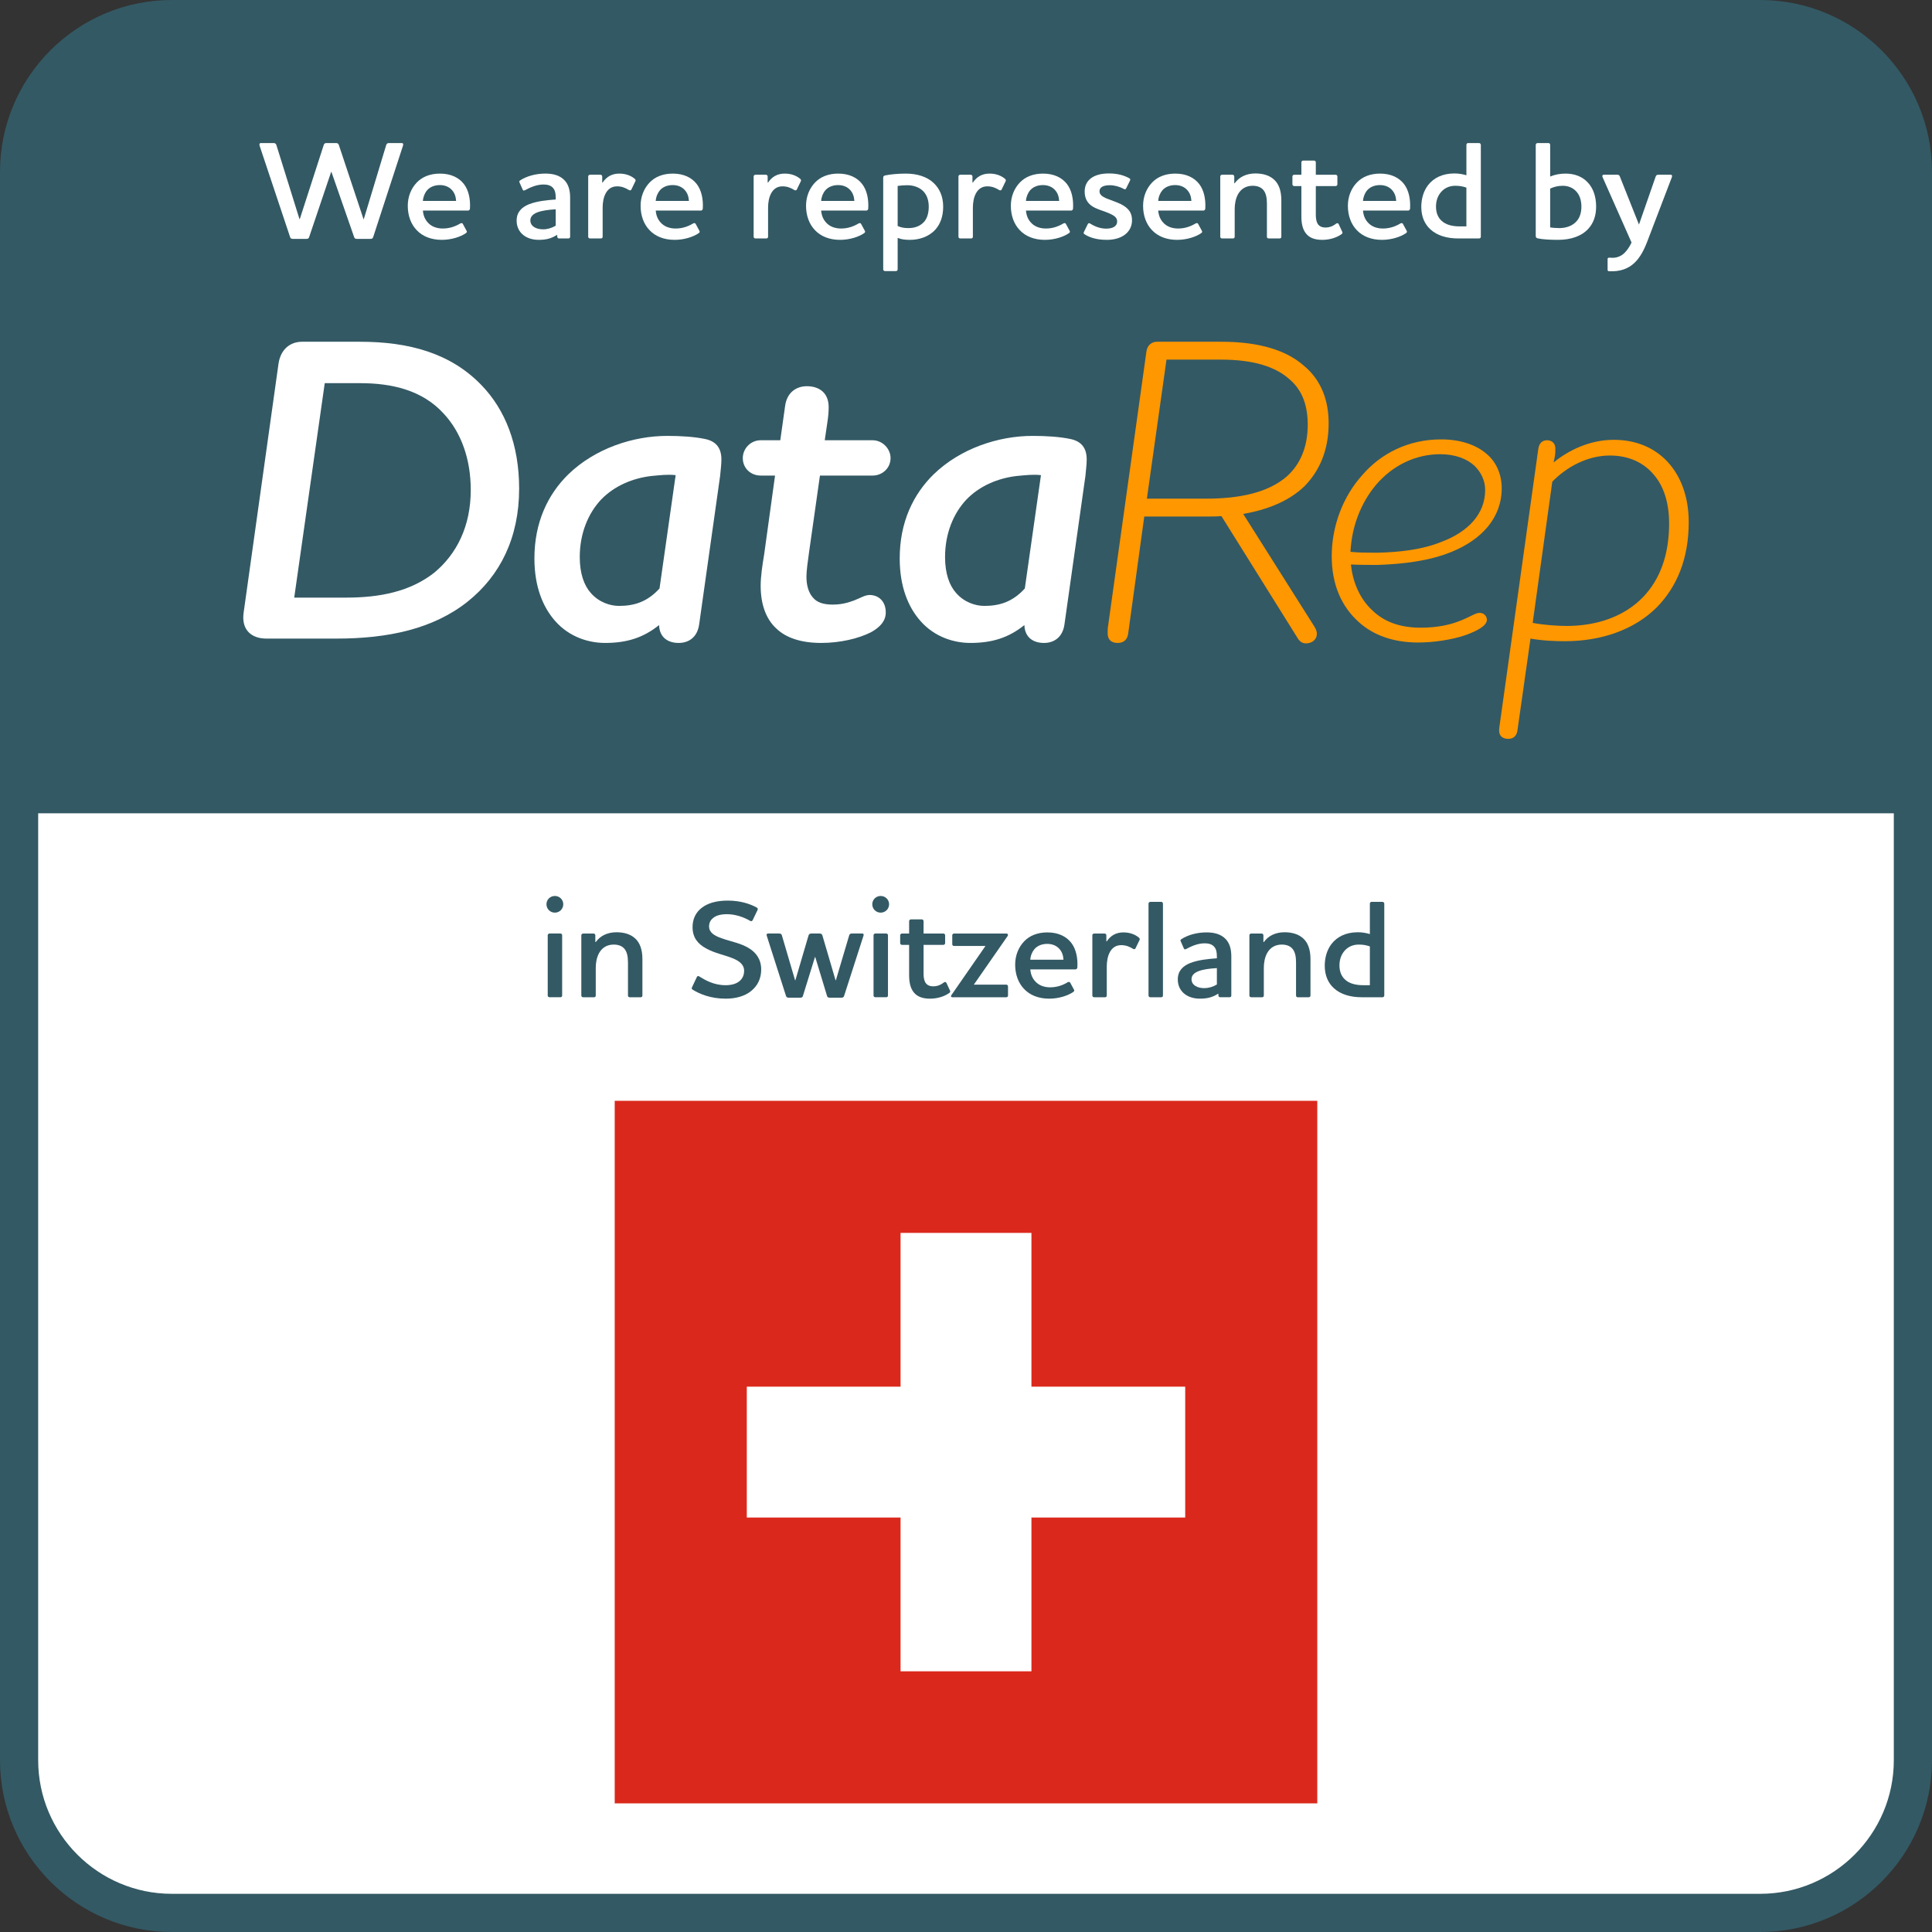 <?xml version="1.0" encoding="UTF-8"?>
<!-- Generator: Adobe Illustrator 28.0.0, SVG Export Plug-In . SVG Version: 6.00 Build 0)  -->
<svg xmlns="http://www.w3.org/2000/svg" xmlns:xlink="http://www.w3.org/1999/xlink" version="1.1" id="Layer_1" x="0px" y="0px" viewBox="0 0 283.465 283.465" style="enable-background:new 0 0 283.465 283.465;" xml:space="preserve">
<rect x="0" y="0" width="283.465" height="283.465" fill="#333333" stroke="none"/>
<style type="text/css">
	.st0{fill:#FFFFFF;}
	.st1{fill:#335964;}
	.st2{fill:#FF9700;}
	.st3{fill:#FFE500;}
	.st4{fill:#DA291C;}
</style>
<path class="st0" d="M257.953,280.63H25.512c-12.524,0-22.677-10.153-22.677-22.677V25.512  c0-12.524,10.153-22.677,22.677-22.677h232.441c12.524,0,22.677,10.153,22.677,22.677v232.441  C280.63,270.477,270.477,280.63,257.953,280.63z"></path>
<path class="st1" d="M280.664,119.324H2.801v-93.846c0-12.524,10.153-22.677,22.677-22.677h232.509  c12.524,0,22.677,10.153,22.677,22.677V119.324z"></path>
<path class="st1" d="M258.255,283.465H25.209C11.309,283.465,0,272.156,0,258.255V25.209C0,11.309,11.309,0,25.209,0  h233.046c13.9,0,25.209,11.309,25.209,25.209v233.046C283.465,272.156,272.156,283.465,258.255,283.465z   M25.209,5.601c-10.812,0-19.608,8.796-19.608,19.608v233.046c0,10.812,8.796,19.608,19.608,19.608h233.046  c10.812,0,19.608-8.796,19.608-19.608V25.209c0-10.812-8.796-19.608-19.608-19.608H25.209z"></path>
<g>
	<path class="st1" d="M80.177,132.67c0-0.679,0.554-1.213,1.232-1.213c0.679,0,1.234,0.534,1.234,1.213   c0,0.699-0.554,1.234-1.234,1.234C80.731,133.904,80.177,133.369,80.177,132.67z M80.629,136.966h1.603   c0.144,0,0.247,0.123,0.247,0.246v8.859c0,0.144-0.103,0.246-0.247,0.246h-1.603c-0.145,0-0.267-0.103-0.267-0.246   v-8.859C80.362,137.089,80.484,136.966,80.629,136.966z"></path>
	<path class="st1" d="M94.254,146.072c0,0.144-0.102,0.246-0.245,0.246h-1.624c-0.144,0-0.247-0.103-0.247-0.246v-4.851   c0-0.843-0.123-1.603-0.596-2.097c-0.329-0.329-0.801-0.534-1.501-0.534c-0.945,0-1.685,0.431-2.137,1.234   c-0.35,0.637-0.494,1.418-0.494,2.179v4.07c0,0.144-0.102,0.246-0.247,0.246h-1.603   c-0.144,0-0.267-0.103-0.267-0.246v-8.859c0-0.123,0.123-0.246,0.267-0.246h1.521   c0.144,0,0.267,0.123,0.267,0.246v1.007h0.062c0.679-0.946,1.748-1.439,3.042-1.439c1.07,0,2.035,0.267,2.714,0.884   c0.698,0.617,1.089,1.623,1.089,3.042V146.072z"></path>
	<path class="st1" d="M101.633,145.208c-0.144-0.082-0.185-0.205-0.103-0.349l0.72-1.522   c0.062-0.123,0.165-0.184,0.329-0.082c0.905,0.555,2.138,1.295,3.885,1.295c0.863,0,1.521-0.205,1.953-0.534   c0.534-0.391,0.761-0.966,0.761-1.583c0-0.946-0.761-1.48-1.768-1.871c-1.172-0.472-2.549-0.699-3.865-1.439   c-1.13-0.637-1.931-1.521-1.931-3.103c0-1.151,0.451-2.138,1.335-2.816c0.863-0.678,2.137-1.068,3.823-1.068   c1.911,0,3.35,0.513,4.275,1.028c0.144,0.083,0.165,0.205,0.103,0.35l-0.72,1.5   c-0.083,0.144-0.205,0.185-0.35,0.103c-0.987-0.575-2.199-0.987-3.432-0.987c-0.925,0-1.603,0.206-2.013,0.555   c-0.391,0.309-0.598,0.72-0.598,1.234c0,0.904,0.761,1.377,1.913,1.767c1.315,0.473,2.795,0.699,4.007,1.481   c0.947,0.596,1.728,1.562,1.728,3.083c0,1.377-0.576,2.446-1.521,3.186c-0.905,0.72-2.2,1.089-3.679,1.089   C104.264,146.524,102.662,145.846,101.633,145.208z"></path>
	<path class="st1" d="M117.808,146.113c-0.04,0.205-0.185,0.267-0.391,0.267h-1.706   c-0.205,0-0.329-0.062-0.391-0.267l-2.815-8.798c-0.042-0.144-0.062-0.349,0.205-0.349h1.603   c0.225,0,0.371,0.082,0.411,0.287l1.933,6.577h0.04l1.933-6.577c0.062-0.205,0.205-0.287,0.411-0.287h1.212   c0.205,0,0.35,0.082,0.412,0.287l1.931,6.577h0.042l1.952-6.577c0.042-0.205,0.185-0.287,0.412-0.287h1.499   c0.247,0,0.247,0.205,0.185,0.349l-2.836,8.798c-0.062,0.205-0.185,0.267-0.391,0.267h-1.726   c-0.205,0-0.349-0.062-0.391-0.267l-1.726-5.693h-0.042L117.808,146.113z"></path>
	<path class="st1" d="M127.981,132.67c0-0.679,0.556-1.213,1.234-1.213s1.234,0.534,1.234,1.213   c0,0.699-0.556,1.234-1.234,1.234S127.981,133.369,127.981,132.67z M128.434,136.966h1.603   c0.145,0,0.247,0.123,0.247,0.246v8.859c0,0.144-0.102,0.246-0.247,0.246h-1.603c-0.144,0-0.267-0.103-0.267-0.246   v-8.859C128.167,137.089,128.29,136.966,128.434,136.966z"></path>
	<path class="st1" d="M135.505,142.844c0,0.535,0.082,0.967,0.245,1.275c0.227,0.391,0.596,0.596,1.214,0.596   c0.472,0,0.965-0.144,1.501-0.555c0.164-0.123,0.307-0.103,0.391,0.042l0.534,1.151   c0.062,0.123,0.02,0.246-0.103,0.329c-0.74,0.534-1.768,0.842-2.856,0.842c-1.152,0-1.891-0.349-2.344-0.904   c-0.534-0.638-0.699-1.562-0.699-2.507v-4.481h-1.048c-0.144,0-0.267-0.123-0.267-0.246v-1.172   c0-0.123,0.123-0.246,0.267-0.246h1.048v-1.83c0-0.123,0.123-0.246,0.267-0.246h1.604   c0.123,0,0.247,0.123,0.247,0.246v1.83h2.918c0.123,0,0.247,0.123,0.247,0.246v1.172   c0,0.123-0.123,0.246-0.247,0.246h-2.918V142.844z"></path>
	<path class="st1" d="M139.759,146.318c-0.309,0-0.247-0.226-0.144-0.35l4.973-7.173h-4.624   c-0.123,0-0.247-0.103-0.247-0.246v-1.336c0-0.123,0.123-0.246,0.247-0.246h7.688c0.205,0,0.307,0.184,0.185,0.37   l-4.955,7.132h4.769c0.144,0,0.245,0.123,0.245,0.267v1.336c0,0.144-0.102,0.246-0.245,0.246H139.759z"></path>
	<path class="st1" d="M156.653,144.119c0.185-0.103,0.309-0.041,0.371,0.062l0.554,1.028   c0.083,0.123,0.022,0.247-0.102,0.329c-0.761,0.535-2.117,0.987-3.536,0.987c-1.562,0-2.836-0.513-3.699-1.438   c-0.823-0.864-1.295-2.097-1.295-3.557c0-1.356,0.494-2.548,1.315-3.411c0.781-0.822,1.931-1.315,3.412-1.315   c1.603,0,2.795,0.596,3.514,1.541c0.679,0.884,0.967,2.179,0.885,3.598c-0.02,0.164-0.123,0.288-0.289,0.288   h-6.617c0.062,0.74,0.309,1.295,0.698,1.726c0.514,0.596,1.295,0.905,2.22,0.905   C155.092,144.859,155.933,144.55,156.653,144.119z M156.037,140.81c-0.042-0.658-0.227-1.172-0.616-1.603   c-0.391-0.431-0.987-0.72-1.768-0.72c-0.803,0-1.461,0.288-1.871,0.76c-0.349,0.411-0.576,0.966-0.616,1.562   H156.037z"></path>
	<path class="st1" d="M162.387,141.797v4.275c0,0.144-0.102,0.246-0.247,0.246h-1.603   c-0.144,0-0.267-0.103-0.267-0.246v-8.859c0-0.123,0.123-0.246,0.267-0.246h1.521   c0.144,0,0.267,0.123,0.267,0.246v0.905h0.062c0.576-0.864,1.377-1.315,2.446-1.315   c0.885,0,1.666,0.267,2.262,0.76c0.123,0.103,0.164,0.246,0.102,0.349l-0.596,1.234   c-0.062,0.123-0.205,0.164-0.369,0.062c-0.534-0.329-1.048-0.535-1.728-0.535   C162.901,138.672,162.387,140.337,162.387,141.797z"></path>
	<path class="st1" d="M168.779,132.321h1.603c0.145,0,0.247,0.123,0.247,0.268v13.484c0,0.144-0.102,0.246-0.247,0.246   h-1.603c-0.144,0-0.267-0.103-0.267-0.246v-13.484C168.512,132.444,168.636,132.321,168.779,132.321z"></path>
	<path class="st1" d="M174.061,139.227c-0.185,0.103-0.307,0.083-0.369-0.082l-0.452-1.028   c-0.062-0.144-0.062-0.226,0.102-0.329c0.947-0.617,2.302-0.987,3.679-0.987c0.925,0,2.077,0.164,2.858,1.028   c0.492,0.555,0.781,1.315,0.781,2.507v5.735c0,0.144-0.103,0.246-0.247,0.246h-1.397   c-0.123,0-0.247-0.103-0.247-0.246v-0.247h-0.082c-0.885,0.555-1.666,0.699-2.653,0.699   c-0.843,0-1.644-0.226-2.24-0.699s-0.987-1.192-0.987-2.117c0-1.254,0.74-1.973,1.81-2.405   c1.192-0.472,2.755-0.616,3.925-0.699v-0.246c0-0.679-0.102-1.089-0.369-1.418c-0.329-0.411-0.863-0.535-1.419-0.535   C175.747,138.405,174.822,138.816,174.061,139.227z M178.542,144.448v-2.405c-2.219,0.123-3.72,0.534-3.72,1.623   c0,0.905,0.905,1.315,1.87,1.315C177.31,144.982,177.946,144.798,178.542,144.448z"></path>
	<path class="st1" d="M192.273,146.072c0,0.144-0.103,0.246-0.247,0.246h-1.624c-0.144,0-0.245-0.103-0.245-0.246   v-4.851c0-0.843-0.123-1.603-0.596-2.097c-0.329-0.329-0.803-0.534-1.501-0.534c-0.947,0-1.686,0.431-2.138,1.234   c-0.349,0.637-0.492,1.418-0.492,2.179v4.07c0,0.144-0.103,0.246-0.247,0.246h-1.603   c-0.145,0-0.267-0.103-0.267-0.246v-8.859c0-0.123,0.122-0.246,0.267-0.246h1.521c0.144,0,0.267,0.123,0.267,0.246   v1.007h0.062c0.678-0.946,1.746-1.439,3.042-1.439c1.068,0,2.035,0.267,2.713,0.884   c0.699,0.617,1.09,1.623,1.09,3.042V146.072z"></path>
	<path class="st1" d="M199.795,146.318c-1.624,0-3.105-0.411-4.092-1.336c-0.821-0.74-1.335-1.85-1.335-3.289   c0-1.151,0.309-2.302,0.987-3.185c0.801-1.048,2.097-1.727,3.865-1.727c0.678,0,1.212,0.103,1.768,0.267v-4.46   c0-0.144,0.102-0.268,0.245-0.268h1.604c0.144,0,0.267,0.123,0.267,0.268v13.484c0,0.144-0.123,0.246-0.267,0.246   H199.795z M200.987,144.55v-5.693c-0.556-0.185-0.987-0.267-1.644-0.267c-0.967,0-1.748,0.431-2.24,1.13   c-0.371,0.514-0.576,1.172-0.576,1.932c0,0.925,0.309,1.603,0.801,2.056c0.638,0.616,1.624,0.842,2.693,0.842   H200.987z"></path>
</g>
<g>
	<path class="st0" d="M39.076,93.694c-2.11,0-3.709-1.215-3.326-3.837l5.116-36.517   c0.32-2.111,1.727-3.198,3.454-3.198h8.506c7.163,0,13.302,1.663,17.843,6.396   c3.454,3.581,5.5,8.697,5.5,15.156c0,7.227-2.814,12.791-7.547,16.564c-5.052,4.029-11.703,5.436-19.25,5.436   H39.076z M65.105,60.694c-3.133-3.453-7.61-4.476-12.279-4.476h-5.18l-4.477,31.465h7.61   c4.988,0,9.401-0.895,12.918-3.645c3.326-2.75,5.372-6.843,5.372-12.151   C69.07,67.345,67.663,63.444,65.105,60.694z"></path>
	<path class="st0" d="M105.655,69.84l-3.07,21.744c-0.256,1.919-1.535,2.749-3.006,2.749   c-1.535,0-2.814-0.767-2.878-2.622c-2.303,1.855-4.732,2.622-7.93,2.622c-2.239,0-5.181-0.767-7.355-3.261   c-1.726-1.982-3.006-4.925-3.006-9.146c0-5.308,1.982-9.401,4.988-12.343c3.901-3.773,9.465-5.628,14.517-5.628   c1.983,0,3.965,0.127,5.5,0.448c1.599,0.32,2.43,1.279,2.43,3.006   C105.848,68.241,105.72,69.008,105.655,69.84z M95.551,69.84c-2.686,0.32-5.372,1.407-7.354,3.453   c-1.919,2.046-3.134,4.989-3.134,8.442c0,2.43,0.64,4.157,1.599,5.244c1.216,1.407,2.878,1.919,4.157,1.919   c2.11,0,4.093-0.511,5.947-2.558l2.367-16.628C97.917,69.584,96.958,69.712,95.551,69.84z"></path>
	<path class="st0" d="M112.117,81.351l1.599-11.576h-2.11c-1.471,0-2.622-1.087-2.622-2.558   c0-1.407,1.151-2.622,2.622-2.622h2.878l0.703-4.988c0.256-2.046,1.663-2.942,3.198-2.942   c1.727,0,3.198,0.895,3.198,3.07c0,0.767-0.064,1.407-0.192,2.238l-0.384,2.622h7.035   c1.407,0,2.622,1.215,2.622,2.622c0,1.471-1.215,2.558-2.622,2.558h-7.738l-1.599,11.256   c-0.192,1.343-0.383,2.75-0.383,3.582c0,1.279,0.32,2.366,0.959,3.07c0.576,0.704,1.535,1.023,2.878,1.023   c1.279,0,2.175-0.256,3.07-0.576c1.023-0.384,1.663-0.832,2.366-0.832c1.343,0,2.366,0.96,2.366,2.558   c0,1.215-0.767,2.11-2.11,2.877c-1.855,0.96-4.605,1.599-7.354,1.599c-3.006,0-5.181-0.767-6.587-2.11   c-1.535-1.407-2.303-3.582-2.303-6.268C111.606,84.548,111.862,82.886,112.117,81.351z"></path>
	<path class="st0" d="M159.252,69.84l-3.07,21.744c-0.256,1.919-1.535,2.749-3.006,2.749   c-1.535,0-2.814-0.767-2.878-2.622c-2.303,1.855-4.732,2.622-7.93,2.622c-2.239,0-5.181-0.767-7.355-3.261   c-1.726-1.982-3.006-4.925-3.006-9.146c0-5.308,1.982-9.401,4.988-12.343c3.901-3.773,9.465-5.628,14.517-5.628   c1.983,0,3.965,0.127,5.5,0.448c1.599,0.32,2.43,1.279,2.43,3.006   C159.444,68.241,159.316,69.008,159.252,69.84z M149.148,69.84c-2.686,0.32-5.372,1.407-7.354,3.453   c-1.919,2.046-3.134,4.989-3.134,8.442c0,2.43,0.64,4.157,1.599,5.244c1.216,1.407,2.878,1.919,4.157,1.919   c2.11,0,4.093-0.511,5.947-2.558l2.367-16.628C151.514,69.584,150.555,69.712,149.148,69.84z"></path>
	<path class="st2" d="M190.272,93.438l-11.063-17.715c-0.704,0.064-1.472,0.064-2.111,0.064h-9.209l-2.366,17.204   c-0.128,0.96-0.767,1.343-1.535,1.343c-0.831,0-1.471-0.383-1.471-1.407c0-0.384,0-0.704,0.064-1.087l5.628-40.29   c0.128-0.895,0.768-1.407,1.535-1.407h9.465c5.756,0,9.593,1.343,12.023,3.454   c2.686,2.175,3.709,5.244,3.709,8.506c0,4.157-1.471,7.098-3.517,9.209c-2.366,2.303-5.692,3.517-9.018,4.093   l10.425,16.5c0.255,0.383,0.383,0.767,0.383,1.087c0,0.832-0.704,1.407-1.599,1.407   C190.975,94.397,190.591,94.014,190.272,93.438z M189.185,55.642c-1.983-1.791-5.181-2.878-10.041-2.878h-7.994   l-2.877,20.401h8.634c4.86,0,9.081-0.832,11.895-3.262c1.919-1.727,3.07-4.221,3.07-7.61   C191.871,59.671,191.167,57.304,189.185,55.642z"></path>
	<path class="st2" d="M212.979,80.967c-3.262,1.343-7.099,1.79-10.808,1.919c-1.343,0-2.686,0-3.965-0.064   c0.255,2.43,1.215,4.988,3.198,6.779c1.598,1.535,3.837,2.494,7.035,2.494c2.494,0,4.413-0.448,5.819-1.023   c1.472-0.576,2.239-1.151,2.814-1.151c0.704,0,1.087,0.512,1.087,1.023c0,0.832-1.343,1.599-3.133,2.239   c-2.046,0.703-4.733,1.087-6.971,1.087c-3.517,0-6.524-1.023-8.697-3.006c-2.495-2.238-3.966-5.436-3.966-9.657   c0-4.348,1.599-8.697,4.477-11.895c2.75-3.198,6.779-5.244,11.575-5.244c2.878,0,5.181,0.832,6.652,2.111   c1.471,1.215,2.238,3.069,2.238,5.052C220.334,75.979,217.392,79.177,212.979,80.967z M198.142,80.967   c1.216,0.128,2.494,0.128,3.837,0.128c3.326-0.064,6.715-0.448,9.53-1.599c3.901-1.471,6.395-4.093,6.395-7.61   c0-1.343-0.576-2.558-1.535-3.517c-1.087-1.023-2.814-1.727-5.053-1.727c-3.581,0-6.971,1.599-9.465,4.541   C199.677,73.805,198.334,77.194,198.142,80.967z"></path>
	<path class="st2" d="M243.103,89.09c-3.325,3.325-8.186,4.988-13.494,4.988c-1.343,0-3.261-0.064-5.052-0.384   l-1.919,13.494c-0.127,0.895-0.703,1.216-1.343,1.216c-0.704,0-1.343-0.32-1.343-1.216   c0-0.383,0.064-0.704,0.128-1.151l5.628-40.227c0.128-0.831,0.64-1.215,1.279-1.215   c0.639,0,1.215,0.384,1.215,1.215c0,0.32,0,0.704-0.064,1.087l-0.192,0.959c2.175-1.79,5.308-3.325,8.825-3.325   c3.261,0,5.948,1.151,7.866,3.197c1.982,2.111,3.134,5.181,3.134,8.89   C247.772,82.054,245.981,86.147,243.103,89.09z M242.592,69.584c-1.471-1.727-3.645-2.75-6.396-2.75   c-3.326,0-6.396,1.727-8.442,3.838l-2.877,20.72c1.663,0.32,3.709,0.448,4.988,0.448   c4.476,0,8.506-1.407,11.256-4.285c2.43-2.558,3.773-6.139,3.773-10.744   C244.894,73.805,244.126,71.31,242.592,69.584z"></path>
</g>
<g>
	<path class="st0" d="M56.665,21.276c0.062-0.205,0.205-0.288,0.411-0.288h1.85c0.267,0,0.247,0.206,0.205,0.371   l-4.377,13.422c-0.062,0.205-0.185,0.267-0.411,0.267h-1.995c-0.205,0-0.329-0.062-0.391-0.267l-3.329-9.558   h-0.042l-3.227,9.558c-0.062,0.205-0.185,0.267-0.391,0.267h-2.015c-0.205,0-0.329-0.062-0.391-0.267L38.083,21.359   c-0.04-0.164-0.04-0.371,0.205-0.371h1.851c0.225,0,0.349,0.103,0.411,0.288l3.391,10.873h0.042l3.514-10.873   c0.062-0.205,0.185-0.288,0.412-0.288h1.397c0.225,0,0.349,0.103,0.411,0.288l3.618,10.873h0.042L56.665,21.276z"></path>
	<path class="st0" d="M67.537,32.786c0.185-0.103,0.307-0.041,0.369,0.062l0.556,1.028   c0.082,0.123,0.02,0.247-0.103,0.329c-0.76,0.535-2.117,0.987-3.536,0.987c-1.561,0-2.836-0.513-3.699-1.438   c-0.821-0.864-1.294-2.097-1.294-3.557c0-1.356,0.492-2.548,1.315-3.411c0.78-0.822,1.931-1.315,3.411-1.315   c1.604,0,2.796,0.596,3.516,1.541c0.678,0.884,0.967,2.179,0.883,3.598c-0.02,0.164-0.123,0.288-0.287,0.288h-6.619   c0.062,0.74,0.309,1.295,0.699,1.726c0.514,0.596,1.295,0.905,2.22,0.905   C65.975,33.527,66.818,33.218,67.537,32.786z M66.92,29.478c-0.04-0.658-0.225-1.172-0.616-1.603   c-0.391-0.431-0.987-0.72-1.768-0.72c-0.801,0-1.459,0.288-1.87,0.76c-0.35,0.411-0.576,0.966-0.618,1.562   H66.92z"></path>
	<path class="st0" d="M77.053,27.894c-0.185,0.103-0.309,0.083-0.369-0.082l-0.452-1.028   c-0.062-0.144-0.062-0.226,0.102-0.329c0.947-0.617,2.302-0.987,3.679-0.987c0.925,0,2.077,0.164,2.858,1.028   c0.492,0.555,0.78,1.315,0.78,2.507v5.735c0,0.144-0.102,0.246-0.245,0.246h-1.399   c-0.122,0-0.245-0.103-0.245-0.246v-0.247h-0.083c-0.883,0.555-1.664,0.699-2.651,0.699   c-0.843,0-1.644-0.226-2.24-0.699s-0.987-1.192-0.987-2.117c0-1.254,0.74-1.973,1.81-2.405   c1.192-0.472,2.753-0.616,3.925-0.699v-0.246c0-0.679-0.102-1.089-0.369-1.418c-0.329-0.411-0.863-0.535-1.419-0.535   C78.739,27.072,77.814,27.484,77.053,27.894z M81.534,33.115v-2.405c-2.219,0.123-3.72,0.534-3.72,1.623   c0,0.905,0.903,1.315,1.87,1.315C80.302,33.65,80.938,33.465,81.534,33.115z"></path>
	<path class="st0" d="M88.42,30.464v4.275c0,0.144-0.103,0.246-0.247,0.246h-1.603c-0.145,0-0.269-0.103-0.269-0.246   v-8.859c0-0.123,0.123-0.246,0.269-0.246h1.521c0.144,0,0.267,0.123,0.267,0.246v0.905h0.062   c0.574-0.864,1.377-1.315,2.446-1.315c0.883,0,1.664,0.267,2.26,0.76c0.123,0.103,0.165,0.246,0.103,0.349   l-0.596,1.234c-0.062,0.123-0.205,0.164-0.371,0.062c-0.534-0.329-1.048-0.535-1.726-0.535   C88.932,27.339,88.42,29.004,88.42,30.464z"></path>
	<path class="st0" d="M101.697,32.786c0.185-0.103,0.309-0.041,0.371,0.062l0.554,1.028   c0.083,0.123,0.022,0.247-0.102,0.329c-0.761,0.535-2.117,0.987-3.536,0.987c-1.562,0-2.836-0.513-3.699-1.438   c-0.823-0.864-1.295-2.097-1.295-3.557c0-1.356,0.494-2.548,1.315-3.411c0.781-0.822,1.931-1.315,3.412-1.315   c1.603,0,2.795,0.596,3.514,1.541c0.679,0.884,0.967,2.179,0.885,3.598c-0.022,0.164-0.123,0.288-0.289,0.288   h-6.617c0.062,0.74,0.307,1.295,0.698,1.726c0.514,0.596,1.295,0.905,2.22,0.905   C100.134,33.527,100.977,33.218,101.697,32.786z M101.081,29.478c-0.042-0.658-0.227-1.172-0.618-1.603   c-0.389-0.431-0.987-0.72-1.766-0.72c-0.803,0-1.461,0.288-1.871,0.76c-0.349,0.411-0.576,0.966-0.616,1.562   H101.081z"></path>
	<path class="st0" d="M112.693,30.464v4.275c0,0.144-0.102,0.246-0.247,0.246h-1.603c-0.144,0-0.267-0.103-0.267-0.246   v-8.859c0-0.123,0.123-0.246,0.267-0.246h1.521c0.144,0,0.267,0.123,0.267,0.246v0.905h0.062   c0.576-0.864,1.377-1.315,2.446-1.315c0.885,0,1.666,0.267,2.262,0.76c0.123,0.103,0.164,0.246,0.102,0.349   l-0.596,1.234c-0.062,0.123-0.205,0.164-0.369,0.062c-0.536-0.329-1.048-0.535-1.728-0.535   C113.207,27.339,112.693,29.004,112.693,30.464z"></path>
	<path class="st0" d="M125.971,32.786c0.185-0.103,0.307-0.041,0.369,0.062l0.556,1.028   c0.082,0.123,0.02,0.247-0.103,0.329c-0.76,0.535-2.117,0.987-3.536,0.987c-1.561,0-2.836-0.513-3.699-1.438   c-0.821-0.864-1.294-2.097-1.294-3.557c0-1.356,0.492-2.548,1.315-3.411c0.78-0.822,1.931-1.315,3.411-1.315   c1.604,0,2.796,0.596,3.516,1.541c0.678,0.884,0.967,2.179,0.883,3.598c-0.02,0.164-0.123,0.288-0.287,0.288h-6.619   c0.062,0.74,0.309,1.295,0.699,1.726c0.514,0.596,1.295,0.905,2.22,0.905   C124.408,33.527,125.251,33.218,125.971,32.786z M125.353,29.478c-0.04-0.658-0.225-1.172-0.616-1.603   c-0.391-0.431-0.987-0.72-1.768-0.72c-0.801,0-1.459,0.288-1.87,0.76c-0.35,0.411-0.576,0.966-0.618,1.562   H125.353z"></path>
	<path class="st0" d="M132.897,25.47c1.664,0,3.123,0.452,4.11,1.397c0.843,0.801,1.377,1.953,1.377,3.453   c0,1.501-0.452,2.59-1.15,3.371c-0.967,1.068-2.405,1.5-3.721,1.5c-0.72,0-1.254-0.062-1.808-0.288v4.625   c0,0.123-0.103,0.247-0.247,0.247h-1.603c-0.145,0-0.269-0.123-0.269-0.247V26.045c0-0.144,0.083-0.267,0.289-0.308   C130.657,25.572,131.807,25.47,132.897,25.47z M131.705,33.156c0.472,0.226,0.945,0.309,1.603,0.309   c0.72,0,1.521-0.185,2.138-0.781c0.513-0.472,0.821-1.275,0.821-2.364c0-0.966-0.287-1.726-0.801-2.261   c-0.576-0.575-1.397-0.883-2.364-0.883c-0.452,0-0.967,0.041-1.397,0.103V33.156z"></path>
	<path class="st0" d="M142.742,30.464v4.275c0,0.144-0.102,0.246-0.247,0.246h-1.603c-0.144,0-0.267-0.103-0.267-0.246   v-8.859c0-0.123,0.123-0.246,0.267-0.246h1.521c0.144,0,0.267,0.123,0.267,0.246v0.905h0.062   c0.576-0.864,1.377-1.315,2.446-1.315c0.885,0,1.666,0.267,2.262,0.76c0.123,0.103,0.164,0.246,0.102,0.349   l-0.596,1.234c-0.062,0.123-0.205,0.164-0.369,0.062c-0.536-0.329-1.048-0.535-1.728-0.535   C143.256,27.339,142.742,29.004,142.742,30.464z"></path>
	<path class="st0" d="M156.02,32.786c0.185-0.103,0.307-0.041,0.369,0.062l0.556,1.028   c0.082,0.123,0.02,0.247-0.103,0.329c-0.76,0.535-2.117,0.987-3.536,0.987c-1.561,0-2.836-0.513-3.699-1.438   c-0.821-0.864-1.294-2.097-1.294-3.557c0-1.356,0.492-2.548,1.315-3.411c0.78-0.822,1.931-1.315,3.411-1.315   c1.604,0,2.796,0.596,3.516,1.541c0.678,0.884,0.967,2.179,0.883,3.598c-0.02,0.164-0.123,0.288-0.287,0.288h-6.619   c0.062,0.74,0.309,1.295,0.699,1.726c0.514,0.596,1.295,0.905,2.22,0.905   C154.457,33.527,155.3,33.218,156.02,32.786z M155.402,29.478c-0.04-0.658-0.225-1.172-0.616-1.603   c-0.391-0.431-0.987-0.72-1.768-0.72c-0.801,0-1.459,0.288-1.87,0.76c-0.35,0.411-0.576,0.966-0.618,1.562   H155.402z"></path>
	<path class="st0" d="M163.911,32.498c0-0.616-0.492-0.884-1.109-1.171c-0.576-0.267-1.419-0.493-2.118-0.822   c-1.007-0.473-1.541-1.234-1.541-2.405c0-1.644,1.274-2.652,3.556-2.652c1.377,0,2.302,0.329,2.98,0.699   c0.165,0.083,0.185,0.205,0.123,0.329l-0.576,1.172c-0.082,0.144-0.184,0.164-0.329,0.082   c-0.678-0.37-1.397-0.554-2.075-0.554c-0.885,0-1.501,0.267-1.501,0.883c0,0.535,0.452,0.802,1.007,1.048   c0.638,0.267,1.439,0.514,2.077,0.822c1.212,0.596,1.686,1.315,1.686,2.385c0,1.706-1.419,2.877-3.701,2.877   c-1.583,0-2.609-0.391-3.267-0.822c-0.123-0.082-0.165-0.184-0.103-0.308l0.576-1.172   c0.062-0.144,0.185-0.184,0.329-0.103c0.74,0.472,1.541,0.76,2.364,0.76   C163.233,33.547,163.911,33.218,163.911,32.498z"></path>
	<path class="st0" d="M175.422,32.786c0.185-0.103,0.309-0.041,0.371,0.062l0.554,1.028   c0.083,0.123,0.022,0.247-0.102,0.329c-0.761,0.535-2.117,0.987-3.536,0.987c-1.562,0-2.836-0.513-3.699-1.438   c-0.823-0.864-1.295-2.097-1.295-3.557c0-1.356,0.494-2.548,1.315-3.411c0.781-0.822,1.931-1.315,3.412-1.315   c1.603,0,2.795,0.596,3.514,1.541c0.679,0.884,0.967,2.179,0.885,3.598c-0.022,0.164-0.123,0.288-0.289,0.288   h-6.617c0.062,0.74,0.307,1.295,0.698,1.726c0.514,0.596,1.295,0.905,2.22,0.905   C173.859,33.527,174.702,33.218,175.422,32.786z M174.805,29.478c-0.042-0.658-0.227-1.172-0.618-1.603   c-0.389-0.431-0.987-0.72-1.766-0.72c-0.803,0-1.461,0.288-1.871,0.76c-0.349,0.411-0.576,0.966-0.616,1.562   H174.805z"></path>
	<path class="st0" d="M188,34.739c0,0.144-0.102,0.246-0.247,0.246h-1.623c-0.144,0-0.247-0.103-0.247-0.246v-4.851   c0-0.843-0.123-1.603-0.596-2.097c-0.329-0.329-0.801-0.534-1.501-0.534c-0.945,0-1.685,0.431-2.137,1.234   c-0.35,0.637-0.494,1.418-0.494,2.179v4.07c0,0.144-0.102,0.246-0.247,0.246h-1.603   c-0.144,0-0.267-0.103-0.267-0.246v-8.859c0-0.123,0.123-0.246,0.267-0.246h1.521   c0.144,0,0.267,0.123,0.267,0.246v1.007h0.062c0.678-0.946,1.748-1.439,3.042-1.439c1.07,0,2.035,0.267,2.714,0.884   c0.698,0.617,1.089,1.623,1.089,3.042V34.739z"></path>
	<path class="st0" d="M193.057,31.512c0,0.535,0.082,0.967,0.245,1.275c0.227,0.391,0.596,0.596,1.214,0.596   c0.472,0,0.965-0.144,1.501-0.555c0.164-0.123,0.307-0.103,0.389,0.042l0.536,1.151   c0.062,0.123,0.02,0.246-0.103,0.329c-0.74,0.534-1.768,0.842-2.856,0.842c-1.152,0-1.891-0.349-2.344-0.904   c-0.534-0.638-0.699-1.562-0.699-2.507v-4.481h-1.048c-0.144,0-0.267-0.123-0.267-0.246v-1.172   c0-0.123,0.123-0.246,0.267-0.246h1.048v-1.83c0-0.123,0.123-0.246,0.267-0.246h1.604   c0.123,0,0.247,0.123,0.247,0.246v1.83h2.918c0.123,0,0.247,0.123,0.247,0.246v1.172   c0,0.123-0.123,0.246-0.247,0.246h-2.918V31.512z"></path>
	<path class="st0" d="M205.47,32.786c0.185-0.103,0.307-0.041,0.369,0.062l0.556,1.028   c0.082,0.123,0.02,0.247-0.103,0.329c-0.76,0.535-2.117,0.987-3.536,0.987c-1.561,0-2.836-0.513-3.699-1.438   c-0.821-0.864-1.294-2.097-1.294-3.557c0-1.356,0.492-2.548,1.315-3.411c0.78-0.822,1.931-1.315,3.411-1.315   c1.604,0,2.796,0.596,3.516,1.541c0.678,0.884,0.967,2.179,0.883,3.598c-0.02,0.164-0.123,0.288-0.287,0.288h-6.619   c0.062,0.74,0.309,1.295,0.699,1.726c0.514,0.596,1.295,0.905,2.22,0.905   C203.908,33.527,204.751,33.218,205.47,32.786z M204.853,29.478c-0.04-0.658-0.225-1.172-0.616-1.603   c-0.391-0.431-0.987-0.72-1.768-0.72c-0.801,0-1.459,0.288-1.87,0.76c-0.35,0.411-0.576,0.966-0.618,1.562   H204.853z"></path>
	<path class="st0" d="M213.959,34.986c-1.624,0-3.105-0.411-4.091-1.336c-0.821-0.74-1.335-1.85-1.335-3.289   c0-1.151,0.309-2.302,0.987-3.185c0.801-1.048,2.097-1.727,3.865-1.727c0.678,0,1.212,0.103,1.768,0.267V21.256   c0-0.144,0.102-0.268,0.245-0.268h1.604c0.144,0,0.267,0.123,0.267,0.268v13.484c0,0.144-0.123,0.246-0.267,0.246   H213.959z M215.151,33.218v-5.693c-0.556-0.185-0.987-0.267-1.644-0.267c-0.967,0-1.748,0.431-2.24,1.13   c-0.371,0.514-0.576,1.172-0.576,1.932c0,0.925,0.309,1.603,0.801,2.056c0.638,0.616,1.624,0.842,2.693,0.842   H215.151z"></path>
	<path class="st0" d="M225.325,34.657V21.256c0-0.144,0.123-0.268,0.267-0.268h1.603c0.145,0,0.247,0.123,0.247,0.268   v4.645c0.699-0.288,1.439-0.431,2.282-0.431c1.274,0,2.446,0.431,3.247,1.315c0.761,0.801,1.214,2.014,1.214,3.535   c0,1.295-0.371,2.385-1.11,3.207c-0.967,1.089-2.529,1.664-4.481,1.664c-1.132,0-2.324-0.062-3.002-0.226   C225.448,34.945,225.325,34.8,225.325,34.657z M227.441,33.362c0.309,0.062,0.947,0.103,1.335,0.103   c0.987,0,1.995-0.309,2.631-1.11c0.371-0.472,0.618-1.13,0.618-2.035c0-1.028-0.309-1.768-0.781-2.261   c-0.514-0.554-1.234-0.801-1.953-0.801c-0.72,0-1.315,0.164-1.85,0.411V33.362z"></path>
	<path class="st0" d="M241.664,35.5c-0.492,1.274-1.068,2.322-1.83,3.042c-0.925,0.905-2.179,1.336-3.761,1.254   c-0.123,0-0.205-0.082-0.205-0.205v-1.603c0-0.123,0.103-0.184,0.225-0.184c0.145,0,0.269,0.02,0.514,0.02   c0.658,0,1.254-0.246,1.748-0.72c0.369-0.37,0.72-0.863,1.027-1.521l-4.254-9.599   c-0.062-0.144-0.062-0.349,0.205-0.349h1.931c0.227,0,0.35,0.082,0.412,0.287l2.795,7.03l2.446-7.03   c0.062-0.205,0.185-0.287,0.411-0.287h1.79c0.245,0,0.225,0.205,0.184,0.349L241.664,35.5z"></path>
</g>
<g>
	<path class="st3" d="M141.732,214.145"></path>
</g>
<g>
	<g>
		<rect x="90.193" y="161.513" class="st4" width="103.079" height="103.079"></rect>
		<path class="st3" d="M141.732,213.054"></path>
	</g>
	<polygon class="st0" points="151.333,203.453 151.333,180.892 132.132,180.892 132.132,203.453 109.571,203.453    109.571,222.654 132.132,222.654 132.132,245.216 151.333,245.216 151.333,222.654 173.894,222.654 173.894,203.453  "></polygon>
</g>
</svg>
